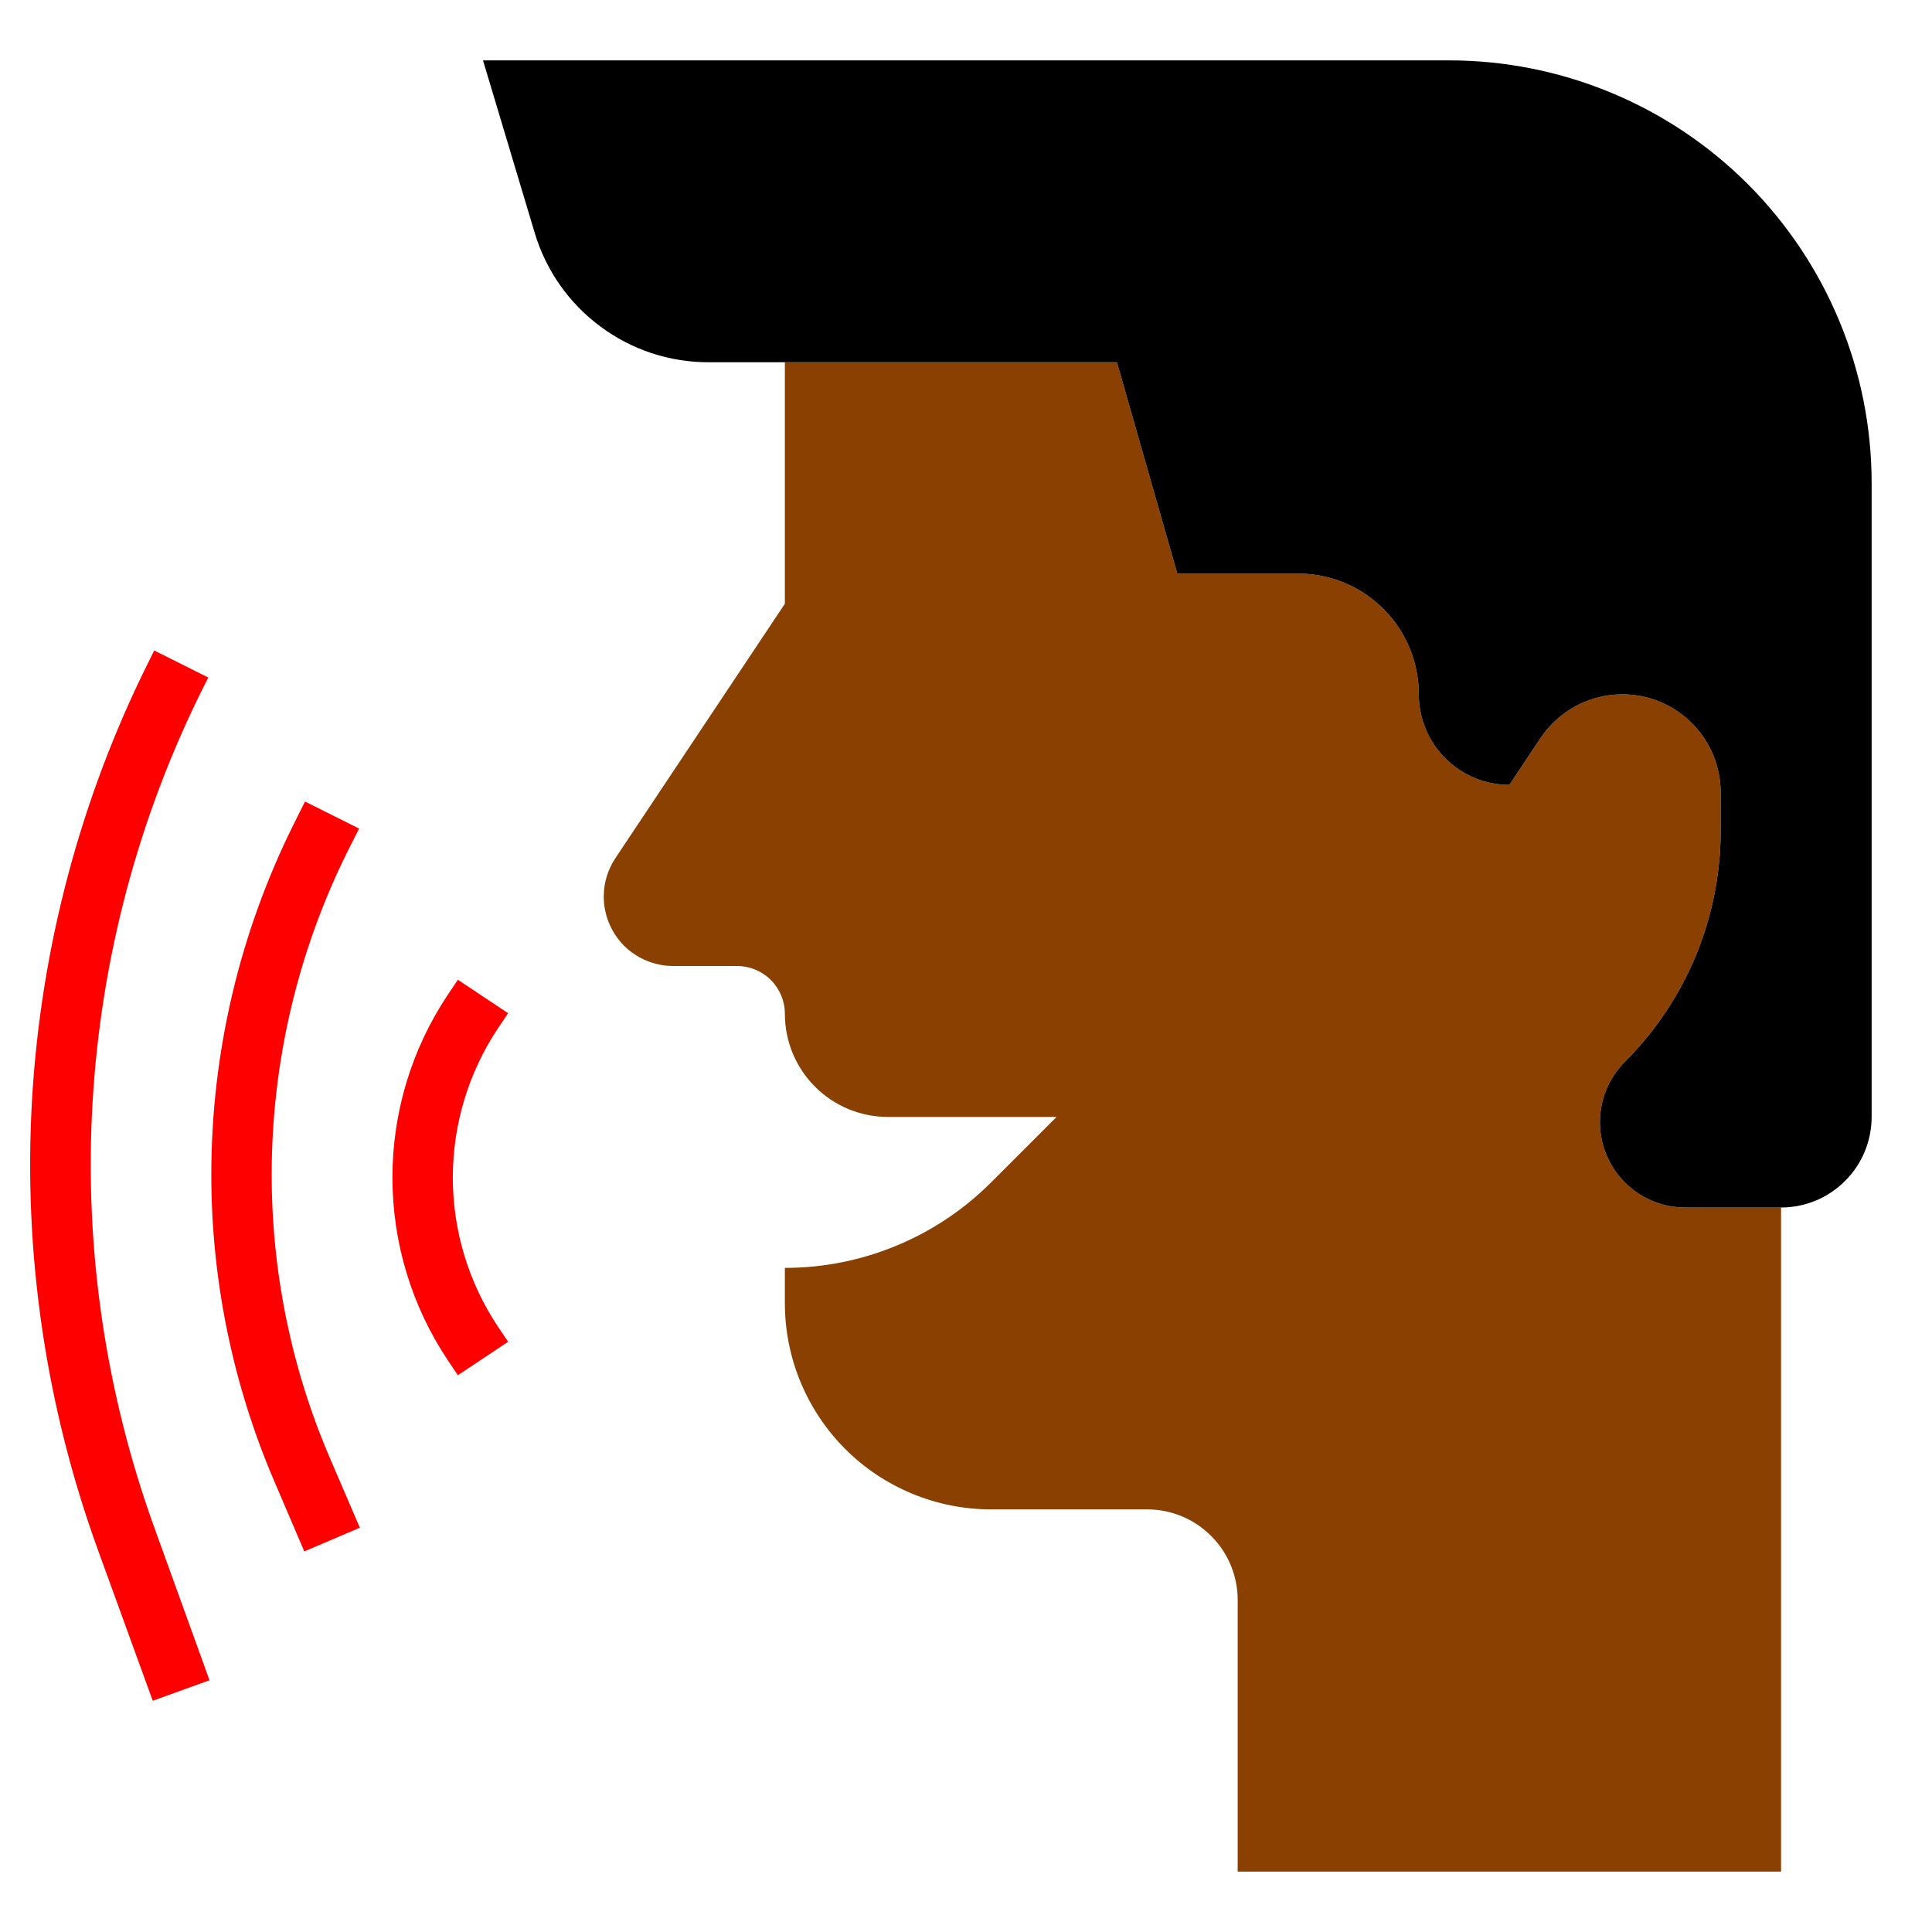<svg width="16" height="16" viewBox="0 0 16 16" fill="none" xmlns="http://www.w3.org/2000/svg">
<g clip-path="url(#clip0_647_6883)">
<path d="M14.75 10V15.5H10.25V13.25C10.25 13.051 10.171 12.86 10.03 12.72C9.89 12.579 9.699 12.5 9.5 12.5H8.207C7.983 12.5 7.761 12.456 7.554 12.37C7.347 12.284 7.158 12.159 7 12C6.841 11.841 6.716 11.653 6.63 11.446C6.544 11.239 6.5 11.017 6.5 10.793V10.5C6.817 10.5 7.131 10.438 7.424 10.316C7.717 10.195 7.983 10.017 8.207 9.793L8.75 9.25H7.354C7.127 9.25 6.91 9.16 6.75 9C6.59 8.84 6.5 8.623 6.5 8.396C6.5 8.291 6.458 8.19 6.384 8.116C6.31 8.042 6.209 8 6.104 8H5.575C5.423 8 5.276 7.939 5.168 7.832C5.061 7.724 5 7.577 5 7.425C5 7.311 5.034 7.2 5.097 7.106L6.5 5V3H9.25L9.75 4.75H10.75C11.015 4.75 11.27 4.855 11.457 5.043C11.645 5.23 11.75 5.485 11.75 5.75C11.75 5.949 11.829 6.14 11.97 6.28C12.11 6.421 12.301 6.5 12.5 6.5L12.758 6.112C12.833 6.001 12.933 5.91 13.052 5.846C13.17 5.783 13.302 5.75 13.436 5.75C13.652 5.75 13.859 5.836 14.011 5.988C14.164 6.141 14.25 6.348 14.25 6.564V6.879C14.25 7.234 14.18 7.586 14.044 7.915C13.908 8.243 13.708 8.542 13.457 8.793C13.391 8.859 13.339 8.937 13.304 9.022C13.268 9.108 13.25 9.2 13.25 9.293C13.25 9.386 13.268 9.478 13.304 9.564C13.339 9.649 13.391 9.727 13.457 9.793C13.523 9.859 13.601 9.911 13.686 9.946C13.772 9.982 13.864 10 13.957 10H14.75Z" fill="#894000"/>
<path d="M15.5 9.25V4C15.5 3.072 15.131 2.182 14.475 1.525C13.819 0.869 12.928 0.5 12 0.5H4L4.429 1.931C4.522 2.24 4.712 2.511 4.971 2.703C5.229 2.896 5.543 3 5.866 3H9.25L9.75 4.75H10.75C11.015 4.75 11.27 4.855 11.457 5.043C11.645 5.23 11.75 5.485 11.75 5.75C11.75 5.949 11.829 6.14 11.97 6.28C12.11 6.421 12.301 6.5 12.5 6.5L12.758 6.112C12.833 6.001 12.933 5.91 13.052 5.846C13.17 5.783 13.302 5.75 13.436 5.75C13.652 5.75 13.859 5.836 14.011 5.988C14.164 6.141 14.25 6.348 14.25 6.564V6.879C14.25 7.234 14.18 7.586 14.044 7.915C13.908 8.243 13.708 8.542 13.457 8.793C13.391 8.859 13.339 8.937 13.304 9.022C13.268 9.108 13.25 9.2 13.25 9.293C13.25 9.386 13.268 9.478 13.304 9.564C13.339 9.649 13.391 9.727 13.457 9.793C13.523 9.859 13.601 9.911 13.686 9.946C13.772 9.982 13.864 10 13.957 10H14.75C14.949 10 15.14 9.921 15.28 9.78C15.421 9.64 15.5 9.449 15.5 9.25Z" fill="black"/>
<path d="M3.792 11.389L3.708 11.264C3.409 10.816 3.25 10.29 3.25 9.751C3.25 9.213 3.409 8.687 3.708 8.239L3.792 8.114L4.208 8.391L4.124 8.516C3.88 8.882 3.75 9.312 3.75 9.751C3.75 10.191 3.88 10.621 4.124 10.987L4.208 11.112L3.792 11.389ZM2.52 12.848L2.275 12.275C1.928 11.468 1.749 10.599 1.75 9.721C1.751 8.715 1.985 7.723 2.434 6.822L2.526 6.638L2.974 6.862L2.881 7.046C2.467 7.877 2.251 8.793 2.25 9.721C2.249 10.531 2.413 11.333 2.733 12.077L2.98 12.652L2.52 12.848ZM1.265 14.085L0.813 12.841C0.379 11.648 0.192 10.378 0.265 9.11C0.339 7.842 0.669 6.602 1.238 5.466L1.277 5.387L1.725 5.611L1.685 5.69C1.147 6.765 0.835 7.939 0.766 9.139C0.697 10.339 0.874 11.54 1.285 12.67L1.735 13.915L1.265 14.085Z" fill="#FF0000"/>
</g>
<defs>
<clipPath id="clip0_647_6883">
<rect width="16" height="16" fill="white"/>
</clipPath>
</defs>
</svg>
